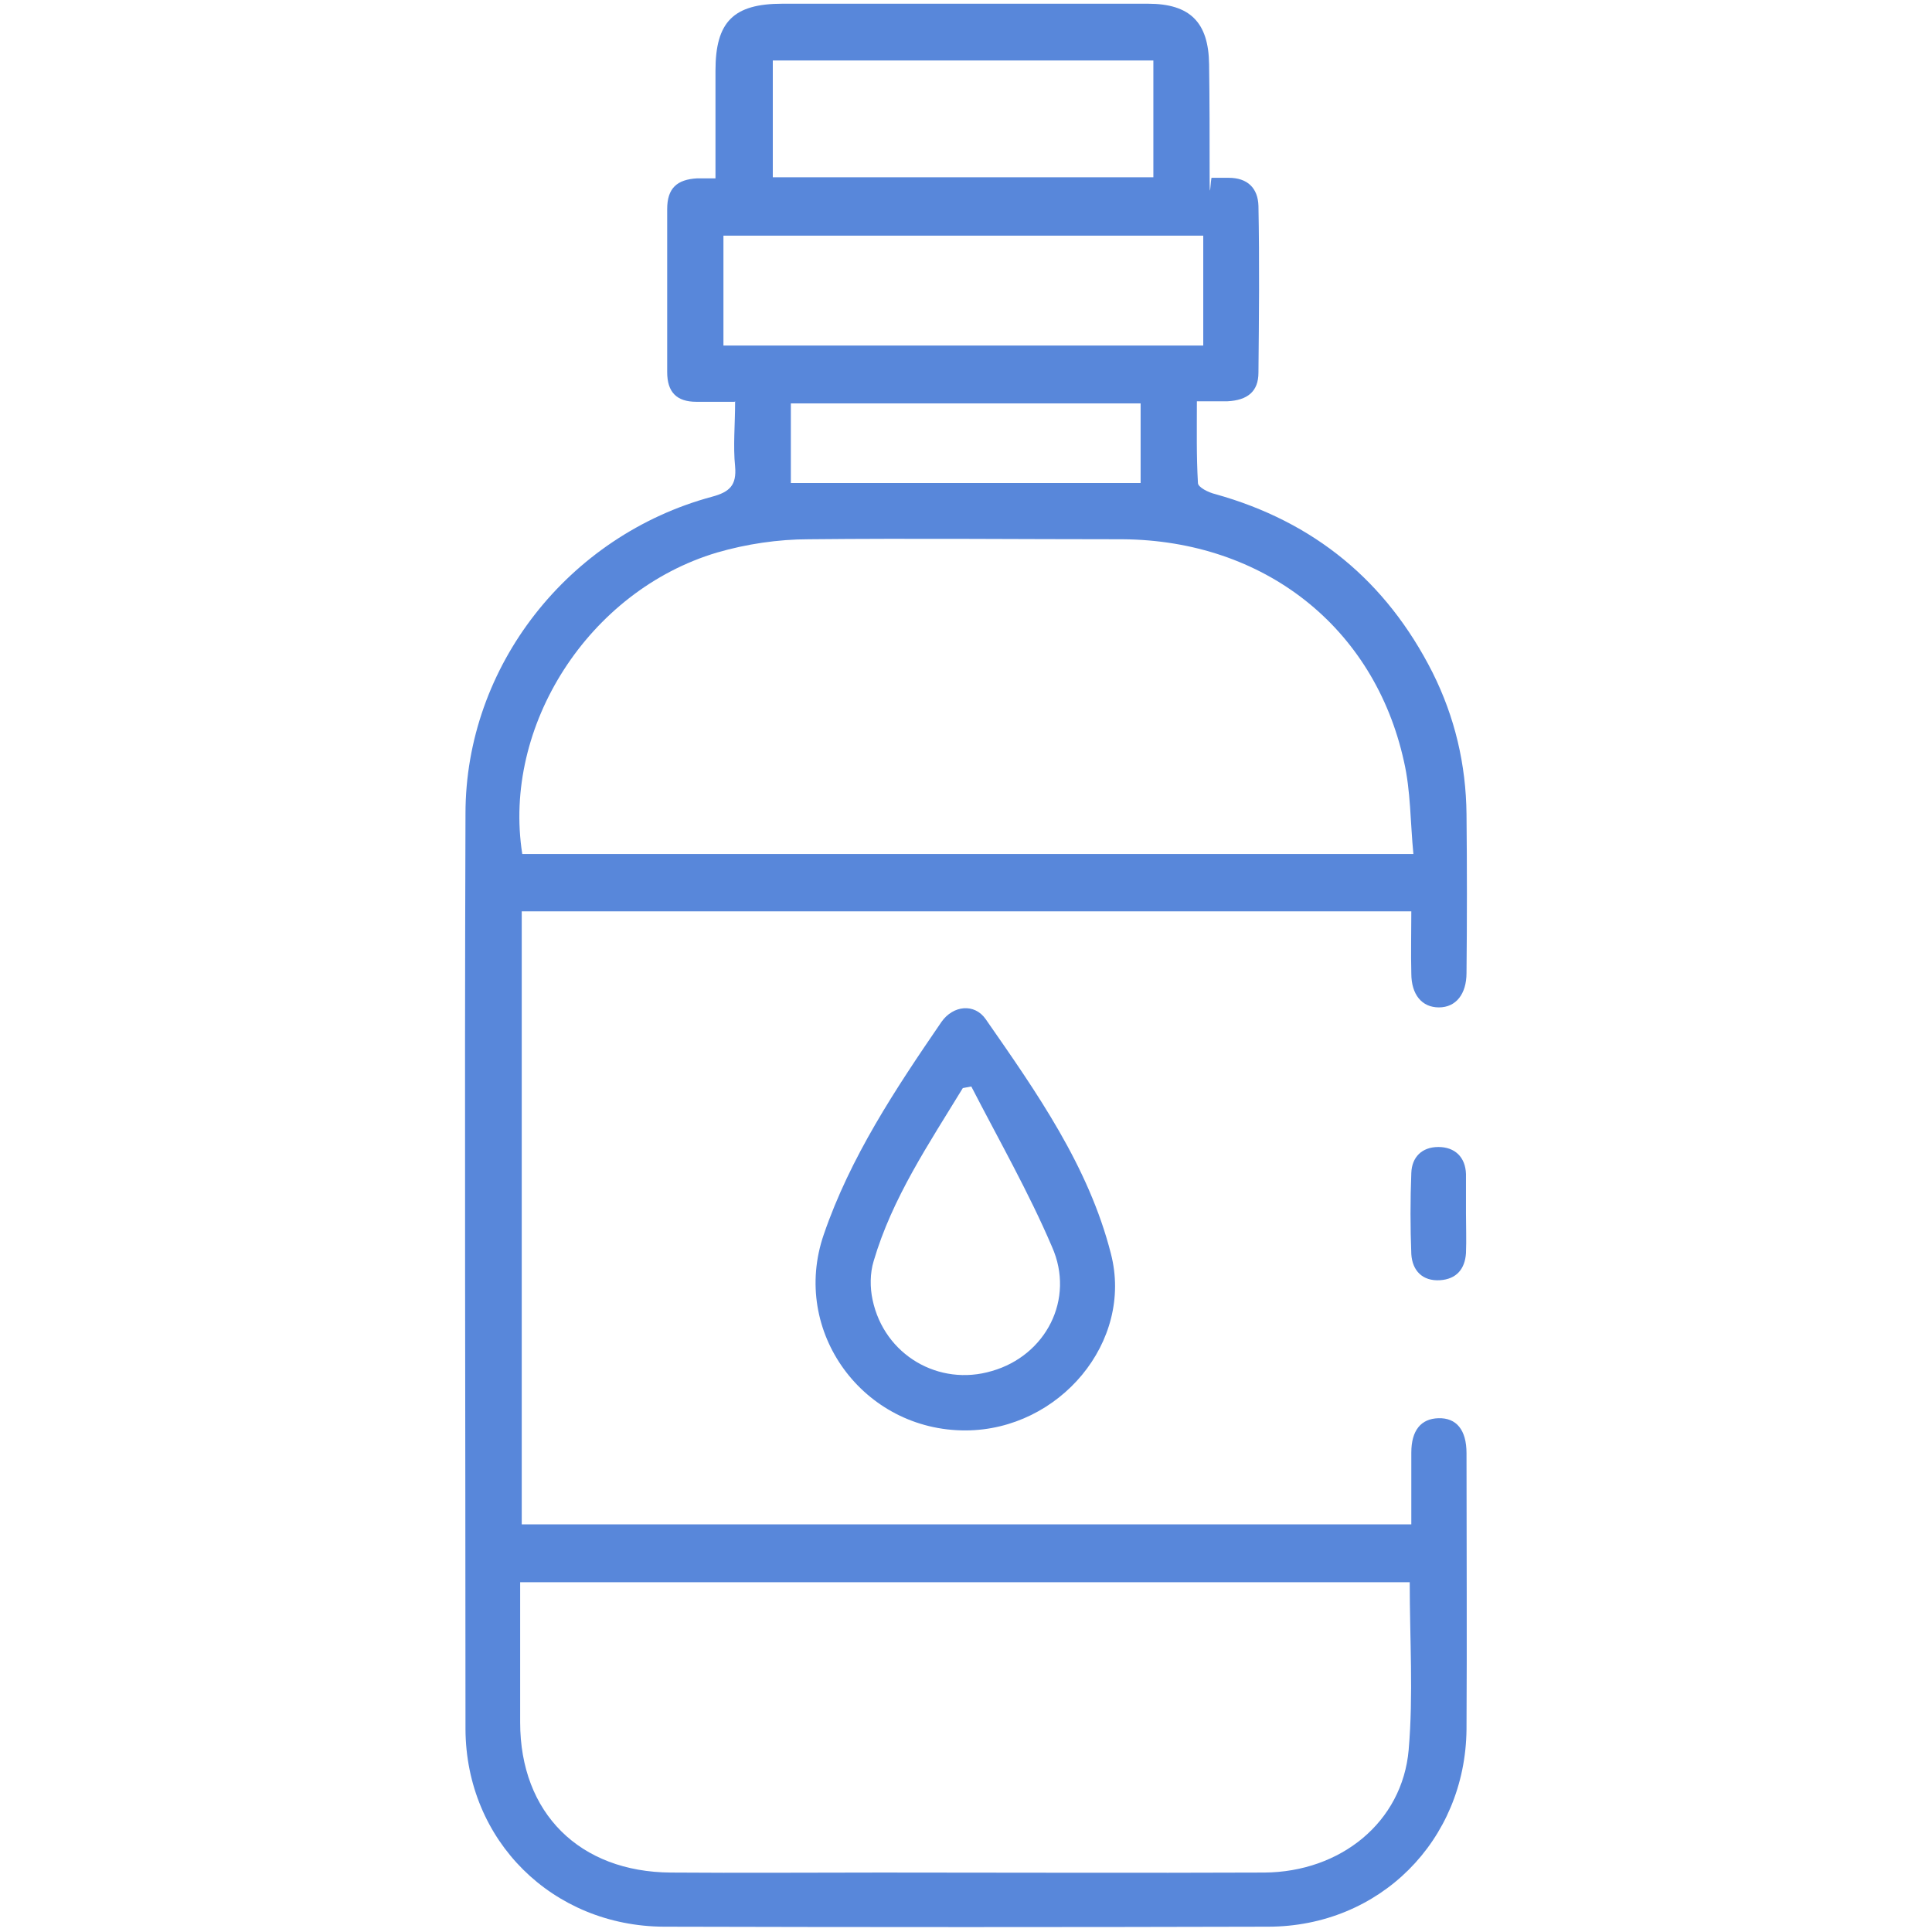 <?xml version="1.0" encoding="UTF-8"?>
<svg xmlns="http://www.w3.org/2000/svg" id="Ebene_1" data-name="Ebene 1" version="1.1" viewBox="0 0 364 364">
  <defs>
    <style>
      .cls-1 {
        fill: #5887da;
        stroke-width: 0px;
      }
    </style>
  </defs>
  <path class="cls-1" d="M138.4,75.7c-2.7,0-5,0-7.2,0-3.7,0-5.5-1.8-5.5-5.6,0-10.2,0-20.5,0-30.7,0-3.9,1.8-5.6,5.7-5.8h3.4V13.3c0-9.2,3.4-12.6,12.6-12.6h68.9c7.9,0,11.4,3.5,11.5,11.4.1,6.9.1,13.7.1,20.6s.2.4.4.8c1,0,2.1,0,3.2,0,3.5,0,5.5,1.9,5.6,5.3.2,10.5.1,21,0,31.4,0,3.6-2.1,5.2-5.8,5.4-1.7,0-3.5,0-5.8,0,0,5.3-.1,10.3.2,15.4,0,.8,2,1.8,3.3,2.1,18.6,5.2,32.2,16.4,40.9,33.6,4.2,8.4,6.3,17.3,6.4,26.7.1,10,.1,20,0,29.9,0,4-2,6.5-5.2,6.5s-5.2-2.4-5.2-6.4c-.1-3.8,0-7.7,0-11.7H98.3v115.5h167.6v-13.5c0-4.2,1.8-6.4,5.1-6.5,3.4-.1,5.3,2.2,5.3,6.6,0,17.3.1,34.7,0,52-.2,21-16.4,37.2-37.4,37.2-37.9.1-75.8.1-113.8,0-21-.1-37.3-16.2-37.4-37.2,0-57.5-.2-115,0-172.5,0-27.8,19.4-52.4,46.4-59.7,3.4-.9,4.7-2.2,4.4-5.7-.4-3.9,0-7.8,0-12.3ZM265.6,298.1H98v26.4c0,17.1,11.2,28.2,28.4,28.3,13.2.1,26.4,0,39.6,0,24.1,0,48.1.1,72.2,0,14.4-.1,26-9.5,27.2-23.1.9-10.4.2-20.9.2-31.6ZM266.3,161c-.6-6.1-.5-12-1.8-17.6-5.6-25.3-26.4-41.6-53-41.8-19.7,0-39.4-.2-59.1,0-5.8,0-11.8.9-17.3,2.5-24.2,7.2-40.5,32.7-36.7,56.8,55.6,0,111.2,0,167.9,0ZM226.7,44.4h-90.4v20.7h90.4c0-7,0-13.7,0-20.7ZM217.3,11.4h-71.7v22h71.7V11.4ZM214.9,76h-65.9v15h65.9v-15Z"></path>
  <path class="cls-1" d="M182,269.5c-19.3.1-33.1-18.6-26.8-36.9,5-14.6,13.5-27.4,22.2-40.1,2.2-3.1,6.2-3.5,8.3-.5,9.6,13.8,19.4,27.7,23.6,44.2,4.3,16.6-9.7,33.2-27.3,33.3ZM183,204.7c-.5.1-1,.2-1.6.3-6.4,10.5-13.3,20.7-16.8,32.6-.7,2.3-.7,5-.2,7.3,2.2,10.4,12.5,16.4,22.5,13.4,10.1-2.9,15.7-13.5,11.3-23.4-4.4-10.3-10-20.1-15.2-30.2Z"></path>
  <path class="cls-1" d="M276.2,228.6c0,2.5.1,5,0,7.5-.2,3-1.8,4.9-4.9,5.1-3.3.2-5.2-1.8-5.4-4.9-.2-5.1-.2-10.2,0-15.3.1-3,2-4.9,5.1-4.9s5.1,1.9,5.2,5.1c0,2.4,0,4.9,0,7.4Z"></path>
</svg>
